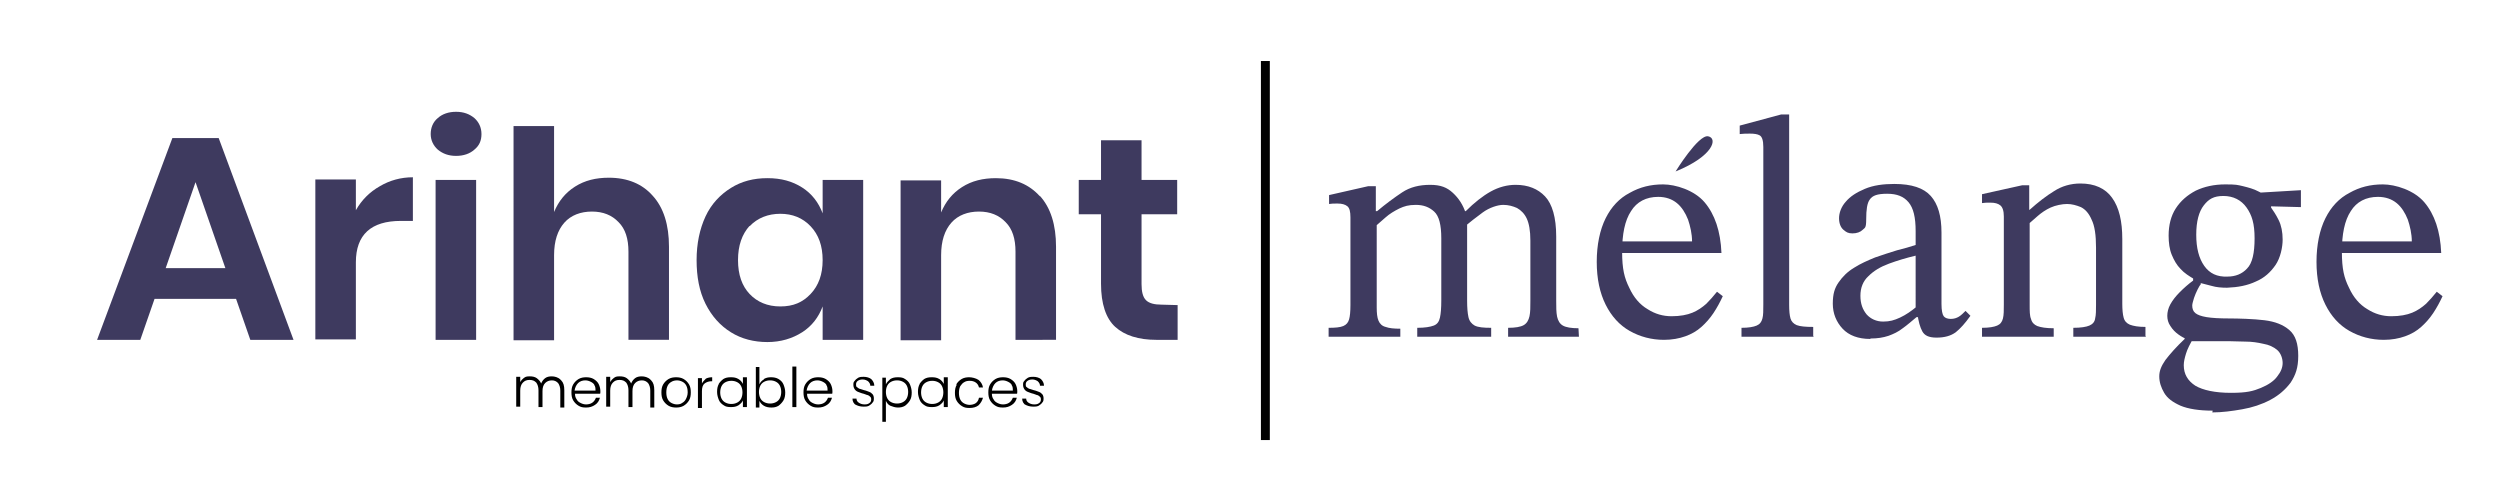 <?xml version="1.0" encoding="utf-8"?>
<!-- Generator: Adobe Illustrator 29.5.0, SVG Export Plug-In . SVG Version: 9.03 Build 0)  -->
<svg version="1.1" id="Capa_1" xmlns="http://www.w3.org/2000/svg" xmlns:xlink="http://www.w3.org/1999/xlink" x="0px" y="0px"
	 viewBox="0 0 561.3 108.1" style="enable-background:new 0 0 561.3 108.1;" xml:space="preserve">
<style type="text/css">
	.st0{fill:#3E3A5F;}
	.st1{fill:none;stroke:#000000;stroke-width:2;stroke-miterlimit:10;}
</style>
<g>
	<path class="st0" d="M53.1,67.1H34.7l-3.2,9.2h-9.7L38.7,31h10.4l16.8,45.3h-9.7L53,67.1H53.1z M50.6,60.2l-6.7-19.3l-6.7,19.3
		H50.6L50.6,60.2z"/>
	<path class="st0" d="M85.3,41.8c2.2-1.3,4.7-2,7.4-2v9.8H90c-6.7,0-10.1,3.1-10.1,9.3v17.3h-9.1V40.3h9.1v6.9
		C81.2,44.9,83,43.1,85.3,41.8L85.3,41.8z"/>
	<path class="st0" d="M98.3,26.5c1-0.9,2.4-1.4,4.1-1.4s3,0.5,4.1,1.4c1,0.9,1.6,2.1,1.6,3.6s-0.5,2.6-1.6,3.5
		c-1,0.9-2.4,1.4-4.1,1.4s-3-0.5-4.1-1.4c-1-0.9-1.6-2.1-1.6-3.5S97.2,27.4,98.3,26.5z M106.9,40.4v35.9h-9.1V40.4H106.9z"/>
	<path class="st0" d="M146.5,43.9c2.5,2.7,3.7,6.6,3.7,11.5v20.9h-9.1V56.5c0-2.9-0.7-5.1-2.2-6.6c-1.5-1.6-3.5-2.4-6-2.4
		s-4.7,0.8-6.2,2.5s-2.3,4.1-2.3,7.3v19.1h-9.1V28.3h9.1v19.3c1-2.4,2.5-4.3,4.7-5.7s4.7-2,7.6-2C140.9,39.9,144.2,41.3,146.5,43.9
		L146.5,43.9z"/>
	<path class="st0" d="M180.1,42.1c2.2,1.4,3.7,3.4,4.6,5.8v-7.5h9.1v35.9h-9.1v-7.5c-0.9,2.4-2.4,4.4-4.6,5.8
		c-2.2,1.4-4.8,2.2-7.8,2.2s-5.8-0.7-8.2-2.2s-4.3-3.6-5.7-6.4s-2-6.1-2-9.8s0.7-7,2-9.8s3.3-4.9,5.7-6.4s5.1-2.2,8.2-2.2
		S177.9,40.7,180.1,42.1z M168.3,50.7c-1.7,1.9-2.6,4.4-2.6,7.7s0.9,5.8,2.6,7.6c1.7,1.8,4,2.8,6.9,2.8s5-0.9,6.8-2.8
		s2.7-4.4,2.7-7.6s-0.9-5.7-2.7-7.6c-1.8-1.9-4.1-2.8-6.8-2.8s-5.1,0.9-6.9,2.8V50.7z"/>
	<path class="st0" d="M233.4,43.9c2.5,2.7,3.7,6.6,3.7,11.5v20.9H228V56.5c0-2.9-0.7-5.1-2.2-6.6c-1.5-1.6-3.5-2.4-6-2.4
		s-4.7,0.8-6.2,2.5s-2.3,4.1-2.3,7.3v19.1h-9.1V40.5h9.1v7.2c1-2.4,2.5-4.3,4.7-5.7s4.7-2,7.6-2c4.2,0,7.5,1.4,9.9,4.1L233.4,43.9z"
		/>
	<path class="st0" d="M264.4,68.5v7.8h-4.8c-4,0-7.1-1-9.2-2.9s-3.2-5.2-3.2-9.7V48.1h-5v-7.7h5v-8.9h9.1v8.9h8v7.7h-8v15.7
		c0,1.7,0.3,2.9,1,3.6c0.7,0.7,1.9,1,3.5,1L264.4,68.5L264.4,68.5z"/>
</g>
<g>
	<path d="M126,85.4c0.5,0.5,0.7,1.2,0.7,2.2v3.9h-0.9v-3.8c0-0.7-0.2-1.3-0.5-1.7c-0.4-0.4-0.8-0.6-1.4-0.6s-1.1,0.2-1.5,0.6
		s-0.6,1-0.6,1.8v3.6h-0.9v-3.8c0-0.7-0.2-1.3-0.5-1.7c-0.4-0.4-0.8-0.6-1.5-0.6s-1.1,0.2-1.5,0.6s-0.6,1-0.6,1.8v3.6h-0.9v-6.7h0.9
		v1.2c0.2-0.4,0.5-0.7,0.9-1s0.8-0.3,1.3-0.3s1.1,0.1,1.5,0.4s0.8,0.7,1,1.2c0.2-0.5,0.5-0.9,0.9-1.2c0.4-0.3,0.9-0.4,1.5-0.4
		s1.4,0.2,1.9,0.7L126,85.4z"/>
	<path d="M134.7,88.4h-5.6c0,0.5,0.1,0.9,0.4,1.3c0.2,0.4,0.5,0.6,0.9,0.8c0.4,0.2,0.8,0.3,1.2,0.3s1-0.1,1.4-0.4s0.6-0.6,0.8-1.1
		h0.9c-0.2,0.7-0.5,1.2-1.1,1.6s-1.2,0.6-2,0.6s-1.2-0.1-1.7-0.4s-0.9-0.7-1.2-1.2s-0.4-1.1-0.4-1.8s0.1-1.3,0.4-1.8
		c0.3-0.5,0.7-0.9,1.2-1.2c0.5-0.3,1.1-0.4,1.7-0.4s1.2,0.1,1.7,0.4s0.9,0.7,1.1,1.1s0.4,1,0.4,1.6S134.8,88.3,134.7,88.4
		L134.7,88.4z M133.5,86.5c-0.2-0.4-0.5-0.6-0.9-0.8s-0.8-0.3-1.2-0.3c-0.6,0-1.2,0.2-1.6,0.6s-0.7,1-0.8,1.7h4.7
		c0-0.5,0-0.9-0.3-1.3L133.5,86.5z"/>
	<path d="M146.2,85.4c0.5,0.5,0.7,1.2,0.7,2.2v3.9H146v-3.8c0-0.7-0.2-1.3-0.5-1.7c-0.4-0.4-0.8-0.6-1.4-0.6s-1.1,0.2-1.5,0.6
		s-0.6,1-0.6,1.8v3.6h-0.9v-3.8c0-0.7-0.2-1.3-0.5-1.7c-0.4-0.4-0.8-0.6-1.5-0.6s-1.1,0.2-1.5,0.6s-0.6,1-0.6,1.8v3.6h-0.9v-6.7h0.9
		v1.2c0.2-0.4,0.5-0.7,0.9-1s0.8-0.3,1.3-0.3s1.1,0.1,1.5,0.4s0.8,0.7,1,1.2c0.2-0.5,0.5-0.9,0.9-1.2c0.4-0.3,0.9-0.4,1.5-0.4
		s1.4,0.2,1.9,0.7L146.2,85.4z"/>
	<path d="M150.1,91.1c-0.5-0.3-0.9-0.7-1.2-1.2s-0.4-1.1-0.4-1.8s0.1-1.3,0.4-1.8c0.3-0.5,0.7-0.9,1.2-1.2c0.5-0.3,1.1-0.4,1.7-0.4
		s1.2,0.1,1.7,0.4s0.9,0.7,1.2,1.2s0.4,1.1,0.4,1.8s-0.1,1.3-0.4,1.8c-0.3,0.5-0.7,0.9-1.2,1.2c-0.5,0.3-1.1,0.4-1.7,0.4
		S150.6,91.4,150.1,91.1z M153.1,90.5c0.4-0.2,0.7-0.5,0.9-0.9s0.4-0.9,0.4-1.5s-0.1-1.1-0.3-1.5s-0.5-0.7-0.9-0.9
		c-0.4-0.2-0.8-0.3-1.2-0.3s-0.9,0.1-1.2,0.3c-0.4,0.2-0.7,0.5-0.9,0.9s-0.3,0.9-0.3,1.5s0.1,1.1,0.3,1.5s0.5,0.7,0.9,0.9
		c0.4,0.2,0.8,0.3,1.2,0.3S152.9,90.7,153.1,90.5L153.1,90.5z"/>
	<path d="M158.5,85c0.4-0.2,0.9-0.3,1.4-0.3v0.9h-0.2c-0.6,0-1.1,0.2-1.5,0.5s-0.6,0.9-0.6,1.7v3.8h-0.9v-6.7h0.9v1.2
		C157.8,85.7,158.1,85.4,158.5,85L158.5,85z"/>
	<path d="M161.3,86.3c0.3-0.5,0.7-0.9,1.1-1.2c0.5-0.3,1-0.4,1.7-0.4s1.2,0.1,1.7,0.4s0.8,0.7,1,1.1v-1.5h0.9v6.7h-0.9v-1.5
		c-0.2,0.5-0.6,0.8-1,1.1c-0.5,0.3-1,0.4-1.7,0.4s-1.2-0.1-1.6-0.4c-0.5-0.3-0.9-0.7-1.1-1.2S161,88.7,161,88s0.1-1.3,0.4-1.8
		L161.3,86.3z M166.4,86.7c-0.2-0.4-0.5-0.7-0.9-0.9s-0.8-0.3-1.3-0.3s-0.9,0.1-1.3,0.3c-0.4,0.2-0.7,0.5-0.9,0.9s-0.3,0.9-0.3,1.4
		s0.1,1,0.3,1.4s0.5,0.7,0.9,0.9c0.4,0.2,0.8,0.3,1.3,0.3s0.9-0.1,1.3-0.3s0.7-0.5,0.9-0.9s0.3-0.9,0.3-1.4S166.6,87.1,166.4,86.7z"
		/>
	<path d="M171.5,85.1c0.5-0.3,1-0.4,1.6-0.4s1.2,0.1,1.7,0.4s0.9,0.7,1.1,1.2s0.4,1.1,0.4,1.8s-0.1,1.3-0.4,1.8s-0.7,0.9-1.1,1.2
		c-0.5,0.3-1,0.4-1.6,0.4s-1.2-0.1-1.7-0.4s-0.8-0.7-1-1.1v1.5h-0.8v-9.1h0.8v3.9c0.2-0.5,0.6-0.9,1-1.1V85.1z M175.1,86.6
		c-0.2-0.4-0.5-0.7-0.9-0.9c-0.4-0.2-0.8-0.3-1.3-0.3s-0.9,0.1-1.3,0.3c-0.4,0.2-0.7,0.5-0.9,0.9s-0.3,0.9-0.3,1.4s0.1,1,0.3,1.4
		s0.5,0.7,0.9,0.9c0.4,0.2,0.8,0.3,1.3,0.3s0.9-0.1,1.3-0.3c0.4-0.2,0.7-0.5,0.9-0.9s0.3-0.9,0.3-1.4S175.3,87,175.1,86.6z"/>
	<path d="M178.8,82.3v9.1h-0.9v-9.1H178.8z"/>
	<path d="M186.8,88.4h-5.6c0,0.5,0.1,0.9,0.4,1.3c0.2,0.4,0.5,0.6,0.9,0.8c0.4,0.2,0.8,0.3,1.2,0.3s1-0.1,1.4-0.4s0.6-0.6,0.8-1.1
		h0.9c-0.2,0.7-0.5,1.2-1.1,1.6s-1.2,0.6-2,0.6s-1.2-0.1-1.7-0.4s-0.9-0.7-1.2-1.2s-0.4-1.1-0.4-1.8s0.1-1.3,0.4-1.8
		c0.3-0.5,0.7-0.9,1.2-1.2c0.5-0.3,1.1-0.4,1.7-0.4s1.2,0.1,1.7,0.4s0.9,0.7,1.1,1.1s0.4,1,0.4,1.6S186.9,88.3,186.8,88.4
		L186.8,88.4z M185.6,86.5c-0.2-0.4-0.5-0.6-0.9-0.8s-0.8-0.3-1.2-0.3c-0.6,0-1.2,0.2-1.6,0.6s-0.7,1-0.8,1.7h4.7
		c0-0.5,0-0.9-0.3-1.3L185.6,86.5z"/>
	<path d="M192.2,91c-0.5-0.4-0.8-0.8-0.8-1.5h0.9c0,0.4,0.2,0.7,0.5,0.9c0.3,0.2,0.7,0.4,1.3,0.4s0.8-0.1,1.1-0.3
		c0.3-0.2,0.4-0.5,0.4-0.8s0-0.4-0.2-0.6c-0.1-0.1-0.3-0.3-0.6-0.4c-0.2,0-0.5-0.2-0.9-0.3c-0.5-0.1-0.9-0.3-1.2-0.4
		s-0.6-0.3-0.8-0.6c-0.2-0.3-0.3-0.6-0.3-1s0-0.6,0.3-0.9c0.2-0.3,0.5-0.5,0.8-0.7c0.4-0.2,0.8-0.2,1.2-0.2c0.7,0,1.3,0.2,1.7,0.5
		c0.4,0.4,0.7,0.9,0.7,1.5h-0.9c0-0.4-0.2-0.7-0.5-1c-0.3-0.2-0.7-0.4-1.2-0.4s-0.8,0.1-1.1,0.3c-0.3,0.2-0.4,0.5-0.4,0.8
		s0,0.5,0.2,0.6c0.2,0.2,0.4,0.3,0.6,0.4c0.2,0,0.6,0.2,1,0.3c0.5,0.1,0.9,0.3,1.2,0.4s0.5,0.3,0.7,0.5s0.3,0.6,0.3,0.9
		c0,0.4,0,0.7-0.3,1c-0.2,0.3-0.5,0.5-0.8,0.7c-0.4,0.2-0.8,0.2-1.2,0.2c-0.8,0-1.4-0.2-1.9-0.5L192.2,91z"/>
	<path d="M199.9,85.1c0.5-0.3,1-0.4,1.7-0.4s1.2,0.1,1.6,0.4c0.5,0.3,0.9,0.7,1.1,1.2s0.4,1.1,0.4,1.8s-0.1,1.3-0.4,1.8
		s-0.7,0.9-1.1,1.2c-0.5,0.3-1,0.4-1.6,0.4s-1.2-0.2-1.7-0.4s-0.8-0.7-1-1.1v4.7h-0.8v-9.9h0.8v1.5
		C199.1,85.8,199.5,85.5,199.9,85.1L199.9,85.1z M203.6,86.6c-0.2-0.4-0.5-0.7-0.9-0.9c-0.4-0.2-0.8-0.3-1.3-0.3s-0.9,0.1-1.3,0.3
		c-0.4,0.2-0.7,0.5-0.9,0.9s-0.3,0.9-0.3,1.4s0.1,1,0.3,1.4s0.5,0.7,0.9,0.9c0.4,0.2,0.8,0.3,1.3,0.3s0.9-0.1,1.3-0.3
		c0.4-0.2,0.7-0.5,0.9-0.9s0.3-0.9,0.3-1.4S203.8,87,203.6,86.6z"/>
	<path d="M206.4,86.3c0.3-0.5,0.7-0.9,1.1-1.2c0.5-0.3,1-0.4,1.7-0.4s1.2,0.1,1.7,0.4s0.8,0.7,1,1.1v-1.5h0.9v6.7h-0.9v-1.5
		c-0.2,0.5-0.6,0.8-1,1.1c-0.5,0.3-1,0.4-1.7,0.4s-1.2-0.1-1.6-0.4c-0.5-0.3-0.9-0.7-1.1-1.2s-0.4-1.1-0.4-1.8s0.1-1.3,0.4-1.8
		L206.4,86.3z M211.5,86.7c-0.2-0.4-0.5-0.7-0.9-0.9s-0.8-0.3-1.3-0.3s-0.9,0.1-1.3,0.3c-0.4,0.2-0.7,0.5-0.9,0.9s-0.3,0.9-0.3,1.4
		s0.1,1,0.3,1.4s0.5,0.7,0.9,0.9c0.4,0.2,0.8,0.3,1.3,0.3s0.9-0.1,1.3-0.3s0.7-0.5,0.9-0.9s0.3-0.9,0.3-1.4S211.7,87.1,211.5,86.7z"
		/>
	<path d="M214.7,86.3c0.3-0.5,0.7-0.9,1.2-1.2c0.5-0.3,1.1-0.4,1.7-0.4s1.5,0.2,2.1,0.6c0.5,0.4,0.9,1,1,1.7h-0.9
		c-0.1-0.5-0.4-0.9-0.7-1.1c-0.4-0.3-0.9-0.4-1.4-0.4s-0.9,0.1-1.2,0.3c-0.4,0.2-0.6,0.5-0.9,0.9c-0.2,0.4-0.3,0.9-0.3,1.5
		s0.1,1.1,0.3,1.5s0.5,0.7,0.9,0.9c0.4,0.2,0.8,0.3,1.2,0.3s1-0.1,1.4-0.4s0.6-0.7,0.7-1.2h0.9c-0.2,0.7-0.5,1.2-1,1.7
		c-0.5,0.4-1.2,0.6-2,0.6s-1.2-0.1-1.7-0.4s-0.9-0.7-1.2-1.2s-0.4-1.1-0.4-1.8s0.1-1.3,0.4-1.8L214.7,86.3z"/>
	<path d="M228.3,88.4h-5.6c0,0.5,0.1,0.9,0.4,1.3c0.2,0.4,0.5,0.6,0.9,0.8c0.4,0.2,0.8,0.3,1.2,0.3s1-0.1,1.4-0.4s0.6-0.6,0.8-1.1
		h0.9c-0.2,0.7-0.5,1.2-1.1,1.6s-1.2,0.6-2,0.6s-1.2-0.1-1.7-0.4s-0.9-0.7-1.2-1.2s-0.4-1.1-0.4-1.8s0.1-1.3,0.4-1.8
		c0.3-0.5,0.7-0.9,1.2-1.2c0.5-0.3,1.1-0.4,1.7-0.4s1.2,0.1,1.7,0.4s0.9,0.7,1.1,1.1s0.4,1,0.4,1.6S228.4,88.3,228.3,88.4
		L228.3,88.4z M227.2,86.5c-0.2-0.4-0.5-0.6-0.9-0.8s-0.8-0.3-1.2-0.3c-0.6,0-1.2,0.2-1.6,0.6s-0.7,1-0.8,1.7h4.7
		c0-0.5,0-0.9-0.3-1.3L227.2,86.5z"/>
	<path d="M230.3,91c-0.5-0.4-0.8-0.8-0.8-1.5h0.9c0,0.4,0.2,0.7,0.5,0.9c0.3,0.2,0.7,0.4,1.3,0.4s0.8-0.1,1.1-0.3
		c0.3-0.2,0.4-0.5,0.4-0.8s0-0.4-0.2-0.6c-0.1-0.1-0.3-0.3-0.6-0.4c-0.2,0-0.5-0.2-0.9-0.3c-0.5-0.1-0.9-0.3-1.2-0.4
		s-0.6-0.3-0.8-0.6c-0.2-0.3-0.3-0.6-0.3-1s0-0.6,0.3-0.9c0.2-0.3,0.5-0.5,0.8-0.7c0.4-0.2,0.8-0.2,1.2-0.2c0.7,0,1.3,0.2,1.7,0.5
		c0.4,0.4,0.7,0.9,0.7,1.5h-0.9c0-0.4-0.2-0.7-0.5-1c-0.3-0.2-0.7-0.4-1.2-0.4s-0.8,0.1-1.1,0.3c-0.3,0.2-0.4,0.5-0.4,0.8
		s0,0.5,0.2,0.6c0.2,0.2,0.4,0.3,0.6,0.4c0.2,0,0.6,0.2,1,0.3c0.5,0.1,0.9,0.3,1.2,0.4s0.5,0.3,0.7,0.5s0.3,0.6,0.3,0.9
		c0,0.4,0,0.7-0.3,1c-0.2,0.3-0.5,0.5-0.8,0.7c-0.4,0.2-0.8,0.2-1.2,0.2c-0.8,0-1.4-0.2-1.9-0.5L230.3,91z"/>
</g>
<g>
	<g>
		<path class="st0" d="M314.4,75.6h-16.1v-2c1.5,0,2.6-0.1,3.3-0.4c0.7-0.3,1.1-0.8,1.3-1.5c0.2-0.7,0.3-1.8,0.3-3.2V48.8
			c0-1.3-0.2-2.1-0.7-2.5s-1.2-0.6-2.2-0.6s-1.2,0-1.9,0.1v-2l8.8-2h1.7v6.5l0.2,1.6V69c0,1.3,0.1,2.3,0.4,3s0.8,1.2,1.6,1.4
			c0.8,0.3,1.9,0.4,3.3,0.4v2L314.4,75.6z M334.9,75.6h-16.7v-2c1.7,0,2.9-0.2,3.7-0.5c0.8-0.3,1.2-0.9,1.4-1.8
			c0.2-0.9,0.3-2.2,0.3-3.8v-14c0-3-0.5-5-1.6-6s-2.4-1.5-4.1-1.5s-2.6,0.3-3.7,0.8c-1.2,0.6-2.2,1.2-3.1,2s-1.7,1.5-2.4,2.1
			l-0.6-3.5h1.1c1.9-1.6,3.8-3,5.6-4.2c1.8-1.2,3.9-1.7,6.3-1.7s3.8,0.6,5.1,1.8c1.3,1.2,2.3,2.7,2.9,4.6c0,0.1,0.2,0.3,0.2,0.5
			s0,0.3,0.1,0.5v18.6c0,1.6,0.1,2.8,0.3,3.7c0.2,0.9,0.7,1.5,1.4,1.9c0.8,0.4,2,0.5,3.7,0.5v2L334.9,75.6z M354.5,75.6h-15.9v-2
			c1.6,0,2.8-0.2,3.5-0.6s1.1-1.1,1.3-2c0.2-0.9,0.2-2.1,0.2-3.5V54c0-2.2-0.3-3.8-0.8-4.9c-0.5-1.1-1.3-1.9-2.2-2.4
			c-0.9-0.4-1.9-0.7-3.1-0.7s-3.1,0.6-4.6,1.7c-1.5,1.1-2.9,2.2-4.1,3.2l-0.8-3.5h1.1c1.9-1.9,3.8-3.4,5.6-4.4
			c1.8-1,3.7-1.5,5.6-1.5c2.8,0,5,0.9,6.6,2.6c1.6,1.7,2.5,4.7,2.5,9v14.4c0,1.5,0,2.6,0.2,3.6c0.2,0.9,0.6,1.6,1.3,2
			c0.7,0.4,1.9,0.6,3.5,0.6L354.5,75.6L354.5,75.6z"/>
		<path class="st0" d="M373.6,76.3c-2.8,0-5.4-0.7-7.7-2c-2.3-1.3-4.1-3.3-5.4-5.9s-2-5.8-2-9.6s0.7-7.2,2-9.8s3.1-4.5,5.4-5.7
			c2.3-1.3,4.7-1.9,7.5-1.9s7,1.3,9.3,4s3.6,6.5,3.8,11.4h-22.9v-2.6h16.3c0-1.7-0.4-3.4-0.9-4.9c-0.6-1.5-1.4-2.8-2.5-3.7
			s-2.5-1.4-4.2-1.4c-2.7,0-4.8,1.1-6.1,3.2c-1.4,2.1-2,5.2-2,9.1s0.5,5.9,1.6,8.1c1,2.2,2.4,3.8,4.1,4.8c1.7,1.1,3.5,1.6,5.4,1.6
			s3.5-0.3,4.7-0.8s2.2-1.2,3.1-2c0.8-0.8,1.6-1.7,2.4-2.7l1.3,1c-0.6,1.3-1.3,2.6-2.1,3.8c-0.8,1.2-1.7,2.2-2.7,3.1
			s-2.2,1.6-3.6,2.1S375.4,76.3,373.6,76.3L373.6,76.3z"/>
		<path class="st0" d="M407.2,75.6H391v-2c1.6,0,2.7-0.2,3.4-0.5c0.7-0.3,1.1-0.8,1.3-1.6c0.2-0.7,0.2-1.8,0.2-3.1V33
			c0-1.5-0.3-2.3-0.8-2.6c-0.5-0.3-1.3-0.4-2.2-0.4s-1.4,0-2.3,0.1v-1.9l9.3-2.5h1.8v42.7c0,1.4,0.1,2.4,0.3,3.1
			c0.2,0.7,0.7,1.2,1.4,1.5c0.8,0.3,2,0.4,3.7,0.4v2L407.2,75.6z"/>
		<path class="st0" d="M419.9,76.1c-2.7,0-4.8-0.8-6.2-2.3c-1.4-1.5-2.2-3.4-2.2-5.6s0.4-3.5,1.3-4.8s2-2.4,3.5-3.3
			c1.4-0.9,3-1.6,4.7-2.3c1.7-0.6,3.3-1.1,4.9-1.6c1.6-0.4,3-0.8,4.2-1.2v-3.1c0-3.1-0.5-5.2-1.6-6.5s-2.6-1.9-4.8-1.9
			s-3.3,0.4-3.9,1.3c-0.6,0.8-0.8,2.3-0.8,4.4s-0.3,1.9-0.8,2.4s-1.3,0.8-2.3,0.8s-1.4-0.3-2-0.8s-1-1.4-1-2.6s0.5-2.6,1.5-3.7
			c1-1.2,2.4-2.1,4.3-2.9c1.9-0.8,4.1-1.1,6.6-1.1c3.9,0,6.6,0.9,8.2,2.7s2.4,4.5,2.4,8.2v16c0,1.5,0.2,2.4,0.5,2.8s0.9,0.6,1.6,0.6
			s1.3-0.2,1.8-0.5s1-0.8,1.5-1.3l1.1,1.1c-1.2,1.7-2.3,2.9-3.3,3.7c-1.1,0.8-2.5,1.2-4.3,1.2s-2.7-0.5-3.2-1.4s-0.9-2.3-1.1-4
			l-0.4-0.8V57.4c-2.1,0.5-4.1,1.1-6,1.8s-3.4,1.6-4.6,2.8c-1.2,1.1-1.8,2.6-1.8,4.4s0.5,3.1,1.4,4.2c0.9,1,2.2,1.6,3.7,1.6
			s2.5-0.3,3.8-0.9s2.6-1.5,3.9-2.6l0.6,2.5h-0.8c-1.1,0.9-2.1,1.8-3.1,2.5c-1,0.8-2.1,1.3-3.2,1.7c-1.2,0.4-2.5,0.6-4,0.6
			L419.9,76.1z"/>
		<path class="st0" d="M461.1,75.6H445v-2c1.6,0,2.7-0.2,3.4-0.5c0.7-0.3,1.1-0.8,1.3-1.6c0.2-0.8,0.2-1.8,0.2-3.1V48.6
			c0-1.3-0.3-2.1-0.8-2.5s-1.2-0.6-2.2-0.6s-1.2,0-1.9,0.1v-2l9-2h1.6v6.5l0.1,1.5v18.9c0,1.3,0,2.4,0.3,3.1
			c0.2,0.8,0.7,1.3,1.4,1.6c0.8,0.3,2,0.5,3.7,0.5V75.6L461.1,75.6z M481.8,75.6h-16.3v-2c1.7,0,2.9-0.2,3.6-0.5s1.2-0.8,1.3-1.6
			c0.2-0.8,0.2-1.8,0.2-3.1V55.6c0-2.8-0.3-4.9-1-6.3c-0.6-1.4-1.4-2.3-2.4-2.8c-1-0.4-2-0.7-3.1-0.7s-2.6,0.3-3.7,0.8
			s-2.1,1.2-2.9,1.9c-0.9,0.8-1.7,1.5-2.4,2.1l-0.5-3.5h1.1c1.9-1.7,3.7-3.1,5.5-4.2c1.7-1.1,3.7-1.7,5.9-1.7c3.2,0,5.6,1.1,7.1,3.2
			c1.6,2.2,2.3,5.3,2.3,9.3v14.5c0,1.3,0.1,2.4,0.3,3.1c0.2,0.8,0.7,1.3,1.4,1.6c0.8,0.3,1.9,0.5,3.5,0.5v2L481.8,75.6z"/>
		<path class="st0" d="M496.8,92.2c-3.1,0-5.5-0.4-7.2-1.1c-1.8-0.8-3-1.7-3.7-2.9c-0.7-1.2-1.1-2.4-1.1-3.7s0.5-2.4,1.4-3.7
			c1-1.3,2.4-2.9,4.3-4.7v-0.8l2.1,0.4c-0.9,1.5-1.5,2.7-1.8,3.7s-0.5,1.8-0.5,2.6c0,2,0.9,3.5,2.6,4.6c1.7,1,4.4,1.6,8,1.6
			s5-0.4,6.7-1.1s3-1.6,3.7-2.6c0.8-1,1.2-2,1.2-3s-0.4-2.2-1.2-2.9c-0.8-0.7-1.9-1.2-3.1-1.4c-1.3-0.3-2.6-0.5-4-0.5
			s-2.7-0.1-3.9-0.1c-2.1,0-3.7,0-4.8,0s-1.9,0-2.3,0c-0.5,0-0.9,0-1.3,0l-0.7-0.4c-0.7-0.2-1.4-0.6-2.1-1.1s-1.3-1.1-1.8-1.9
			c-0.5-0.7-0.7-1.5-0.7-2.3s0.2-1.7,0.7-2.6s1.2-1.8,2.1-2.7c0.9-0.9,1.9-1.8,3-2.6v-0.6l1.8,1.3c-0.2,0.2-0.5,0.7-0.8,1.3
			s-0.6,1.3-0.8,1.9c-0.2,0.7-0.4,1.3-0.4,1.7c0,0.7,0.2,1.3,0.7,1.7c0.5,0.4,1.3,0.7,2.5,0.9c1.2,0.2,2.9,0.3,5,0.3s5.6,0.1,8,0.4
			s4.2,1,5.6,2.2s2,3.1,2,5.8s-0.6,4.3-1.7,6c-1.2,1.6-2.7,2.9-4.6,3.9s-4,1.7-6.3,2.1s-4.5,0.7-6.7,0.7L496.8,92.2z M500,64.6
			c-1.2,0-2.4-0.1-3.4-0.4s-2.1-0.5-3.1-0.8l-0.8-0.7c-1.2-0.7-2.3-1.4-3.1-2.3c-0.9-0.9-1.5-2-2-3.2s-0.7-2.7-0.7-4.3
			c0-2.3,0.5-4.4,1.6-6.1c1.1-1.7,2.6-3,4.5-4c1.9-0.9,4.1-1.4,6.6-1.4s2.7,0.1,4,0.4c1.2,0.3,2.4,0.6,3.5,1.2
			c1.1,0.5,2,1.1,2.8,1.8v1.8c0.5,0.7,1.1,1.6,1.7,2.8s0.9,2.7,0.9,4.4s-0.5,4.1-1.6,5.7c-1.1,1.6-2.5,2.9-4.4,3.7
			C504.6,64.1,502.5,64.5,500,64.6L500,64.6z M500.1,62.1c1.8,0,3.3-0.6,4.4-1.8c1.2-1.2,1.7-3.5,1.7-6.8s-0.6-5.2-1.8-6.9
			c-1.2-1.7-3-2.6-5.2-2.6s-3.3,0.7-4.4,2.1c-1.1,1.4-1.7,3.6-1.7,6.6s0.6,5.3,1.8,7C496.1,61.4,497.8,62.2,500.1,62.1L500.1,62.1z
			 M516.6,42.7v3.8l-7.6-0.2l-2.5-3L516.6,42.7z"/>
		<path class="st0" d="M535.2,76.3c-2.8,0-5.4-0.7-7.7-2s-4.1-3.3-5.4-5.9c-1.3-2.6-2-5.8-2-9.6s0.7-7.2,2-9.8s3.1-4.5,5.4-5.7
			c2.3-1.3,4.7-1.9,7.5-1.9s7,1.3,9.3,4s3.6,6.5,3.8,11.4h-22.9v-2.6h16.3c0-1.7-0.4-3.4-0.9-4.9c-0.6-1.5-1.4-2.8-2.5-3.7
			s-2.5-1.4-4.2-1.4c-2.7,0-4.8,1.1-6.1,3.2c-1.4,2.1-2,5.2-2,9.1s0.5,5.9,1.6,8.1c1,2.2,2.4,3.8,4.1,4.8c1.7,1.1,3.5,1.6,5.4,1.6
			s3.5-0.3,4.7-0.8s2.2-1.2,3.1-2c0.8-0.8,1.6-1.7,2.4-2.7l1.3,1c-0.6,1.3-1.3,2.6-2.1,3.8c-0.8,1.2-1.7,2.2-2.7,3.1
			s-2.2,1.6-3.6,2.1C538.6,76,537,76.3,535.2,76.3L535.2,76.3z"/>
	</g>
	<path class="st0" d="M376.2,38.5c0,0,5.1-8.3,7.3-7.9S384.8,35,376.2,38.5z"/>
</g>
<line class="st1" x1="284.1" y1="13.7" x2="284.1" y2="98.8"/>
</svg>

